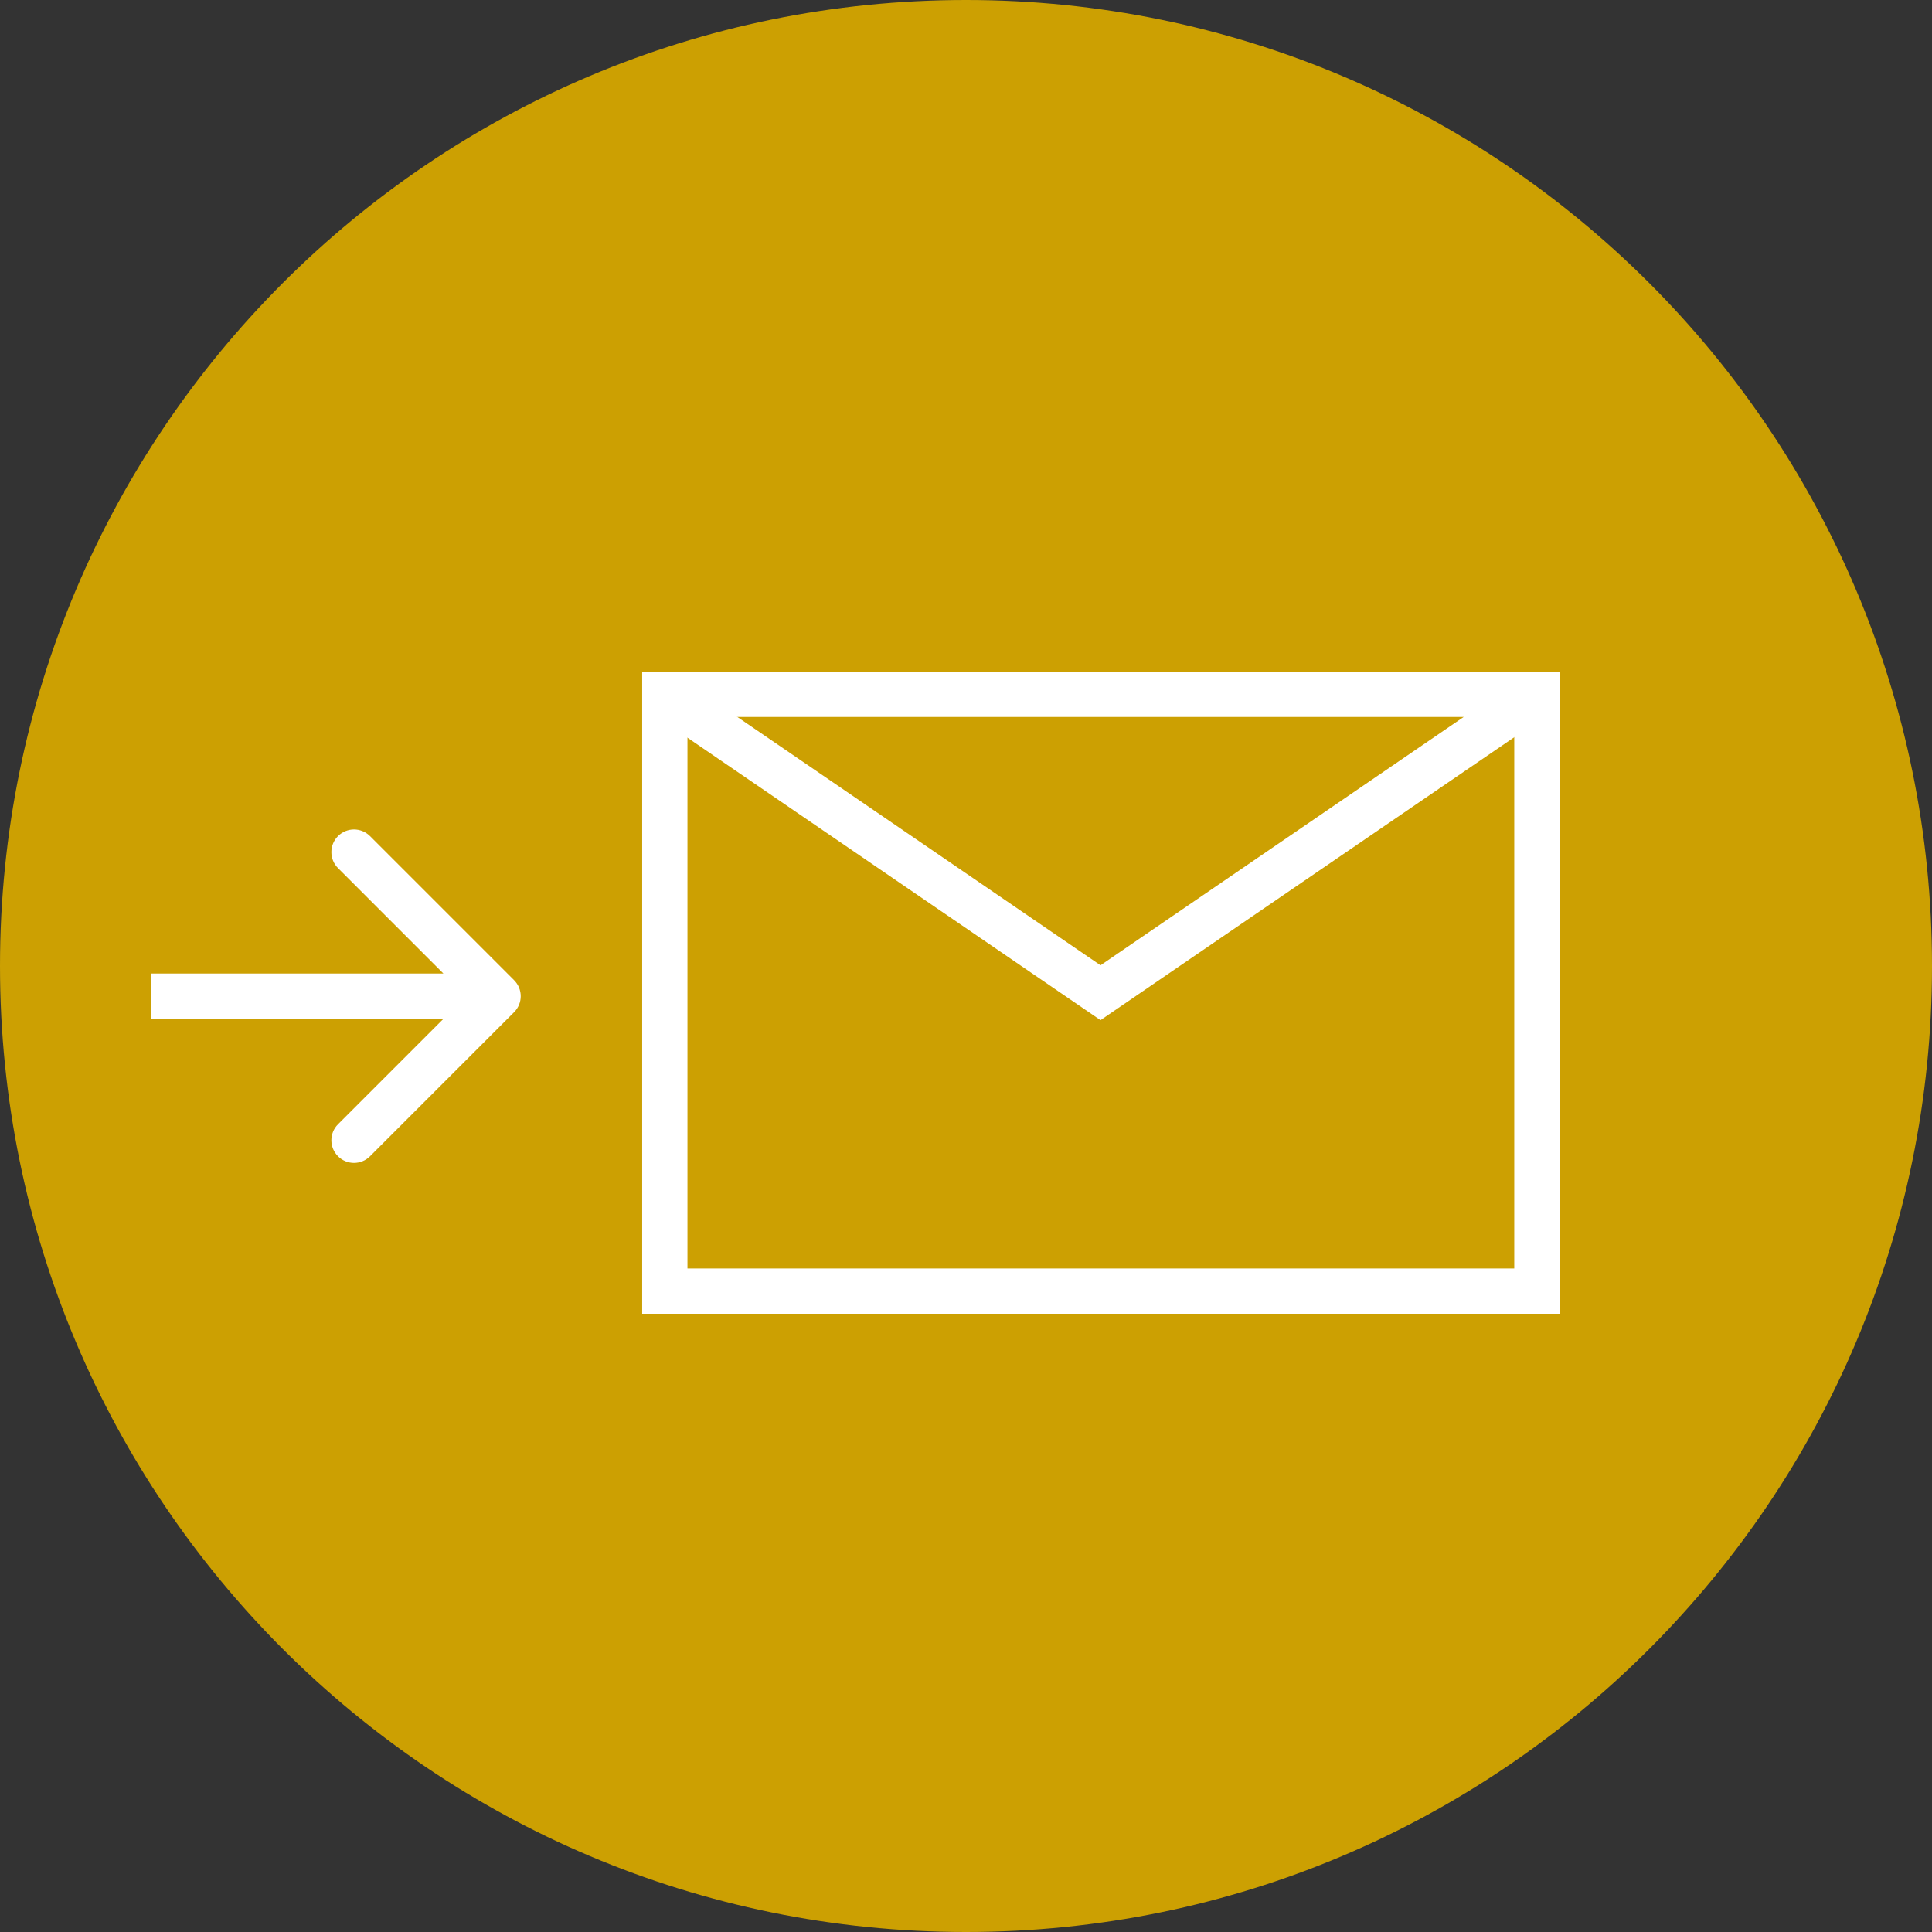 <svg width="64" height="64" viewBox="0 0 64 64" fill="none" xmlns="http://www.w3.org/2000/svg">
<rect x="0" y="0" width="64" height="64" fill="#333333" stroke="none"/>
<g clip-path="url(#clip0_395_439)">
<path d="M0 32C0 49.676 14.324 64 32 64C49.676 64 64 49.676 64 32C64 14.324 49.676 0 32 0C14.324 0 0 14.324 0 32Z" fill="#CCA002"/>
<path d="M17.03 33.53C17.323 33.237 17.323 32.763 17.03 32.47L12.257 27.697C11.964 27.404 11.49 27.404 11.197 27.697C10.904 27.99 10.904 28.465 11.197 28.757L15.439 33L11.197 37.243C10.904 37.535 10.904 38.01 11.197 38.303C11.49 38.596 11.964 38.596 12.257 38.303L17.03 33.53ZM5 33.75H16.5V32.25H5V33.75Z" fill="white"/>
<path d="M22.023 23H50.912V42.77H22.023V23Z" stroke="white" stroke-width="1.5" stroke-miterlimit="10"/>
<path d="M50.912 23L36.456 32.885L22 23" stroke="white" stroke-width="1.5" stroke-miterlimit="10"/>
</g>
<defs>
<clipPath id="clip0_395_439">
<rect width="64" height="64" fill="white" transform="matrix(-1 0 0 1 64 0)"/>
</clipPath>
</defs>
</svg>
